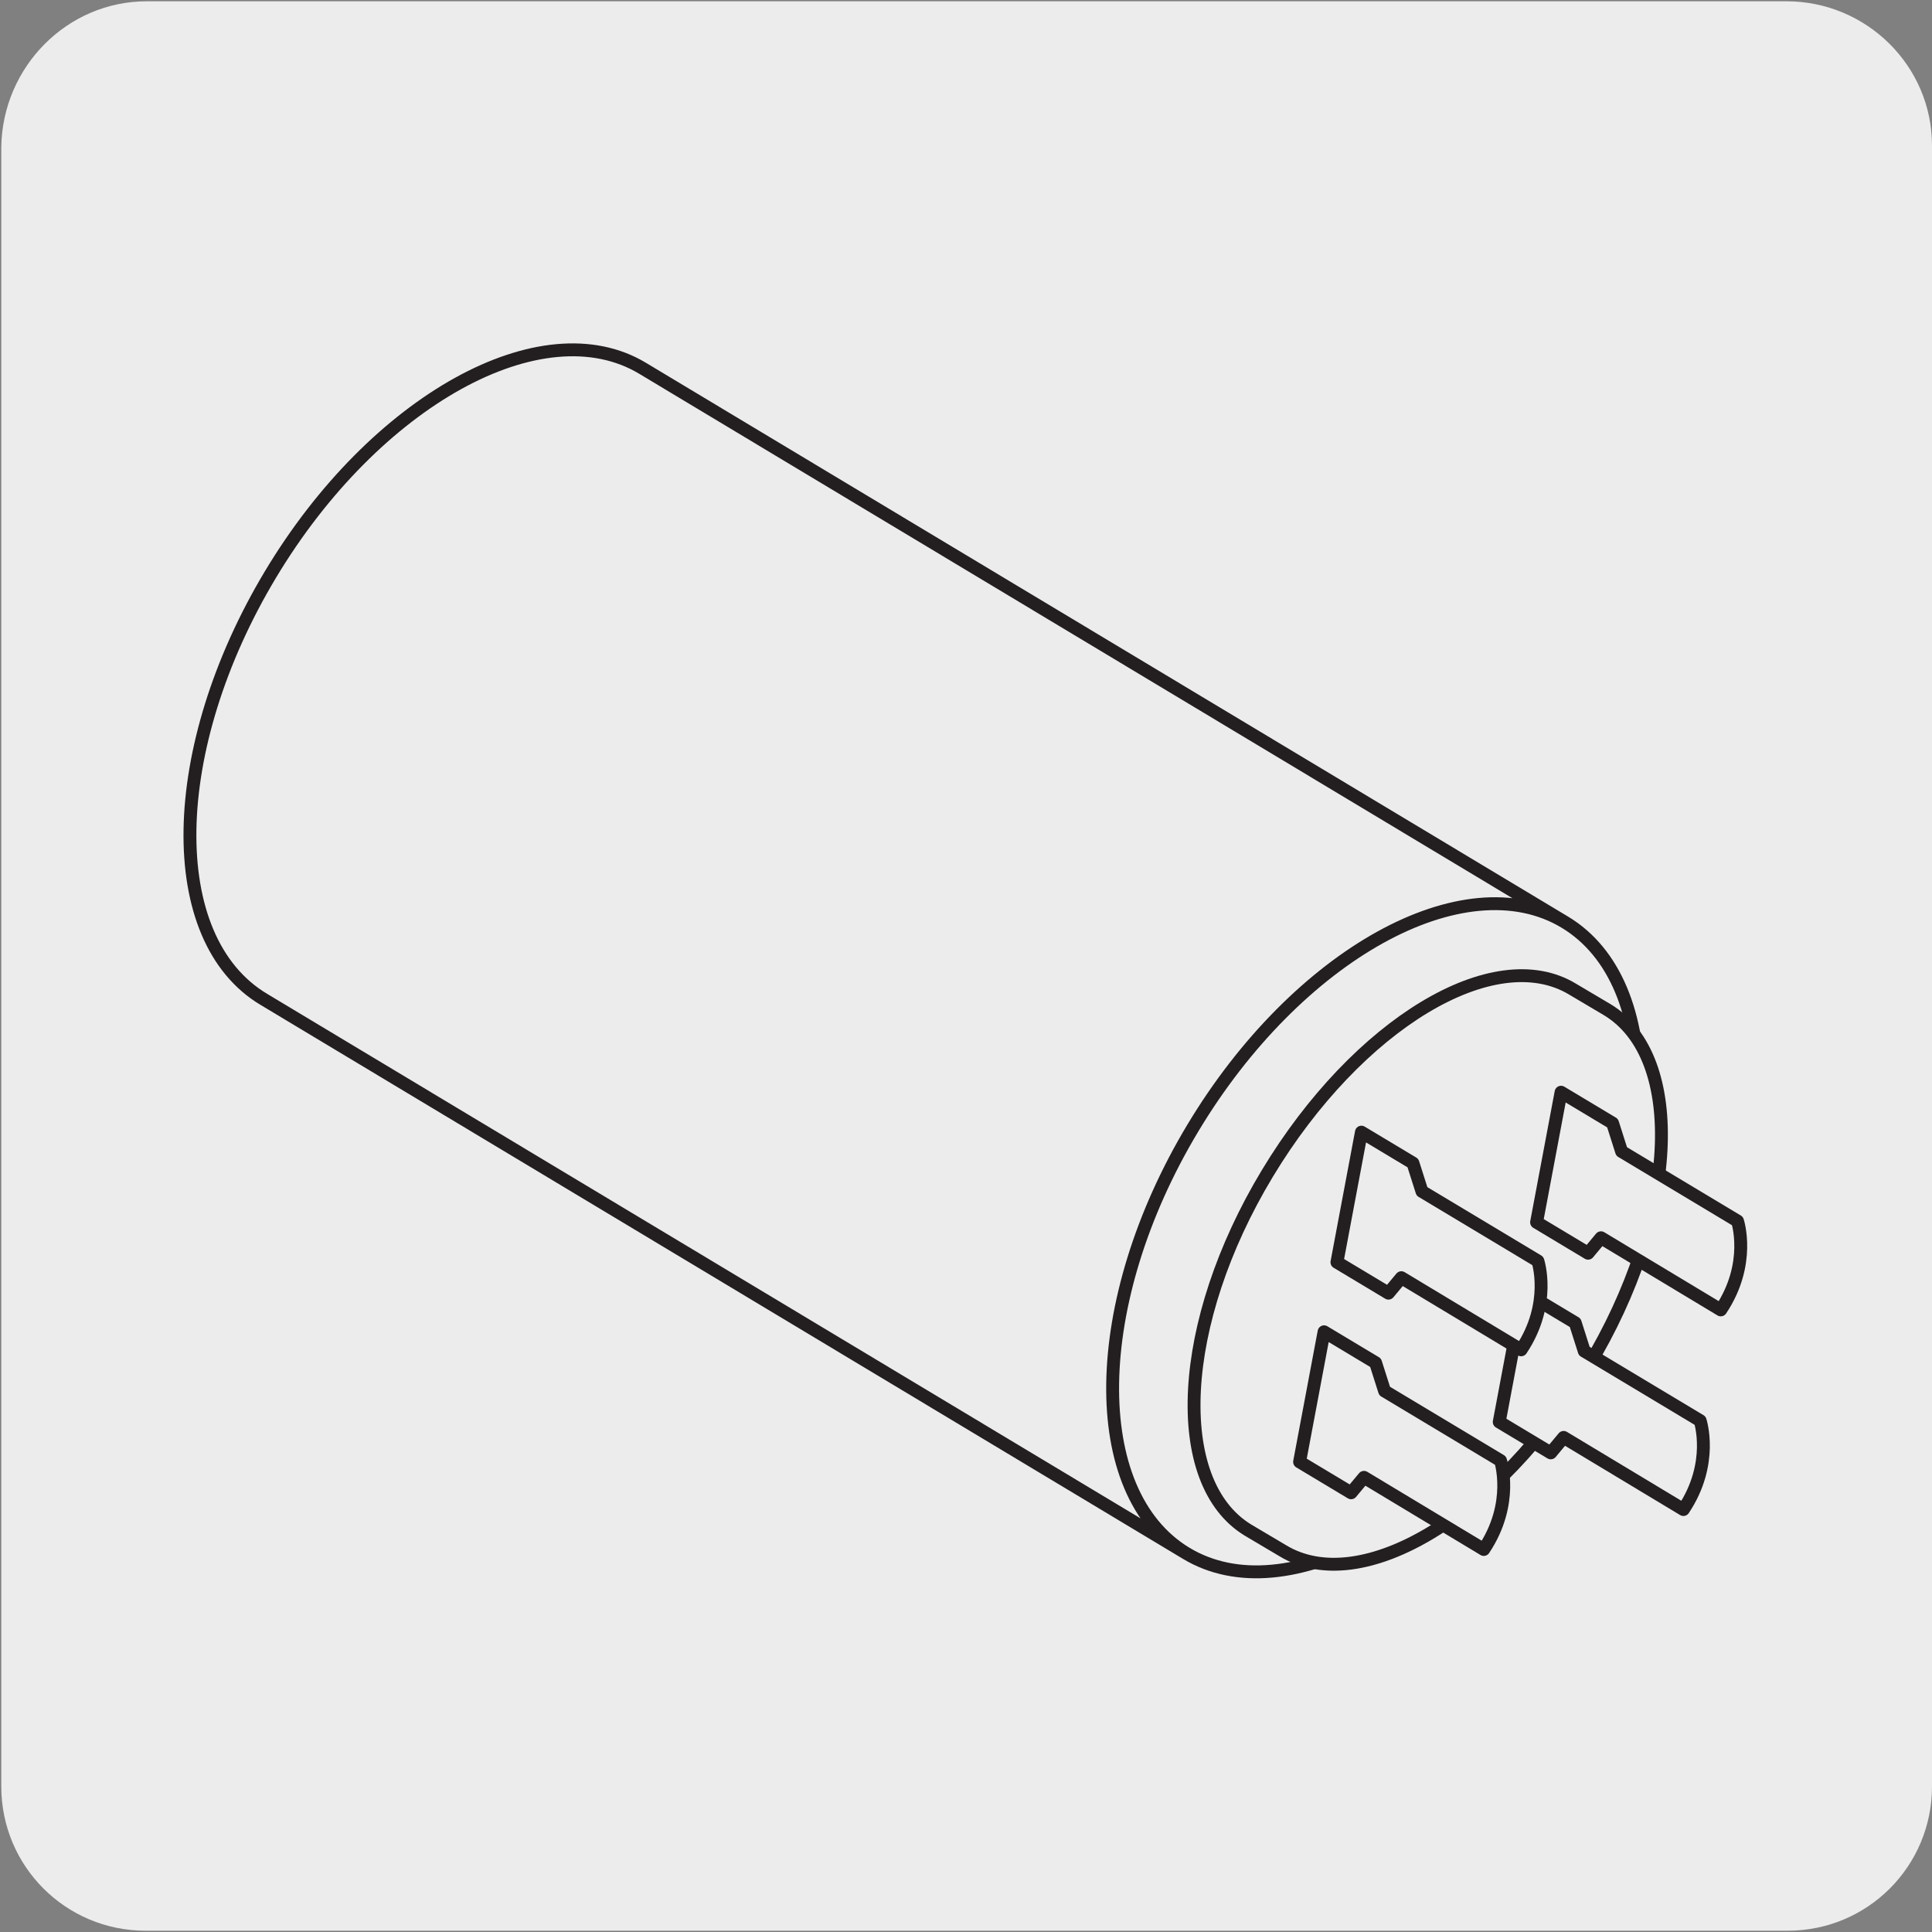 <svg enable-background="new 0 0 150 150" viewBox="0 0 150 150" xmlns="http://www.w3.org/2000/svg"><rect x="0" y="0" width="150" height="150" fill="#808080" stroke="none"/><g fill="#edecec"><path d="m11.4.1h127.3c6.2 0 11.3 5 11.3 11.2v127.4c0 6.2-5 11.2-11.2 11.2h-127.5c-6.2 0-11.2-5-11.2-11.2v-127.3c.1-6.2 5.1-11.3 11.3-11.3z"/><path d="m121.5 71.6c7.8 4.7 7.6 19.5-.5 33s-21.1 20.7-28.9 16-7.6-19.5.5-33 21.1-20.7 28.9-16zm-71.6-43c-7.8-4.7-20.8 2.5-28.9 16s-8.4 28.3-.5 33l71.6 43c-7.8-4.7-7.6-19.5.5-33s21.1-20.7 28.9-16z" stroke="#231f20" stroke-miterlimit="10"/><path d="m124.8 78.4c6.1 3.7 5.5 16.1-1.5 27.7s-17.6 18-23.7 14.3l-2.7-1.6c-6.1-3.7-5.5-16.1 1.5-27.7s17.6-18 23.7-14.3z"/><path d="m124.8 78.4c6.1 3.7 5.5 16.1-1.5 27.7s-17.6 18-23.7 14.3l-2.7-1.6c-6.1-3.7-5.5-16.1 1.5-27.7s17.6-18 23.7-14.3z" stroke="#231f20" stroke-miterlimit="10"/><path d="m133.6 101.7c2.4-3.6 1.3-6.9 1.3-6.9l-9-5.4-.7-2.2-4-2.4-1.9 10.1 4 2.4 1-1.2z"/><path d="m133.6 101.7c2.4-3.6 1.3-6.9 1.3-6.9l-9-5.4-.7-2.2-4-2.4-1.9 10.1 4 2.4 1-1.2z" stroke="#231f20" stroke-linecap="round" stroke-linejoin="round"/><path d="m121.4 111.6 9.3 5.6c2.4-3.6 1.3-6.9 1.3-6.9l-9-5.4-.7-2.2-4-2.4-1.9 10.1 4 2.4z"/><path d="m121.4 111.6 9.3 5.6c2.4-3.6 1.3-6.9 1.3-6.9l-9-5.4-.7-2.2-4-2.4-1.9 10.1 4 2.4z" stroke="#231f20" stroke-linecap="round" stroke-linejoin="round"/><path d="m118.1 104.8c2.4-3.6 1.3-6.9 1.3-6.9l-9-5.4-.7-2.2-4-2.4-1.9 10.1 4 2.4 1-1.2z"/><path d="m118.1 104.8c2.4-3.6 1.3-6.9 1.3-6.9l-9-5.4-.7-2.2-4-2.4-1.9 10.1 4 2.4 1-1.2z" stroke="#231f20" stroke-linecap="round" stroke-linejoin="round"/><path d="m105.9 114.7 9.3 5.6c2.4-3.6 1.3-6.9 1.3-6.9l-9-5.4-.7-2.2-4-2.4-1.9 10.1 4 2.4z"/><path d="m105.9 114.7 9.3 5.6c2.4-3.6 1.3-6.9 1.3-6.9l-9-5.4-.7-2.2-4-2.4-1.9 10.1 4 2.4z" stroke="#231f20" stroke-linecap="round" stroke-linejoin="round"/></g></svg>